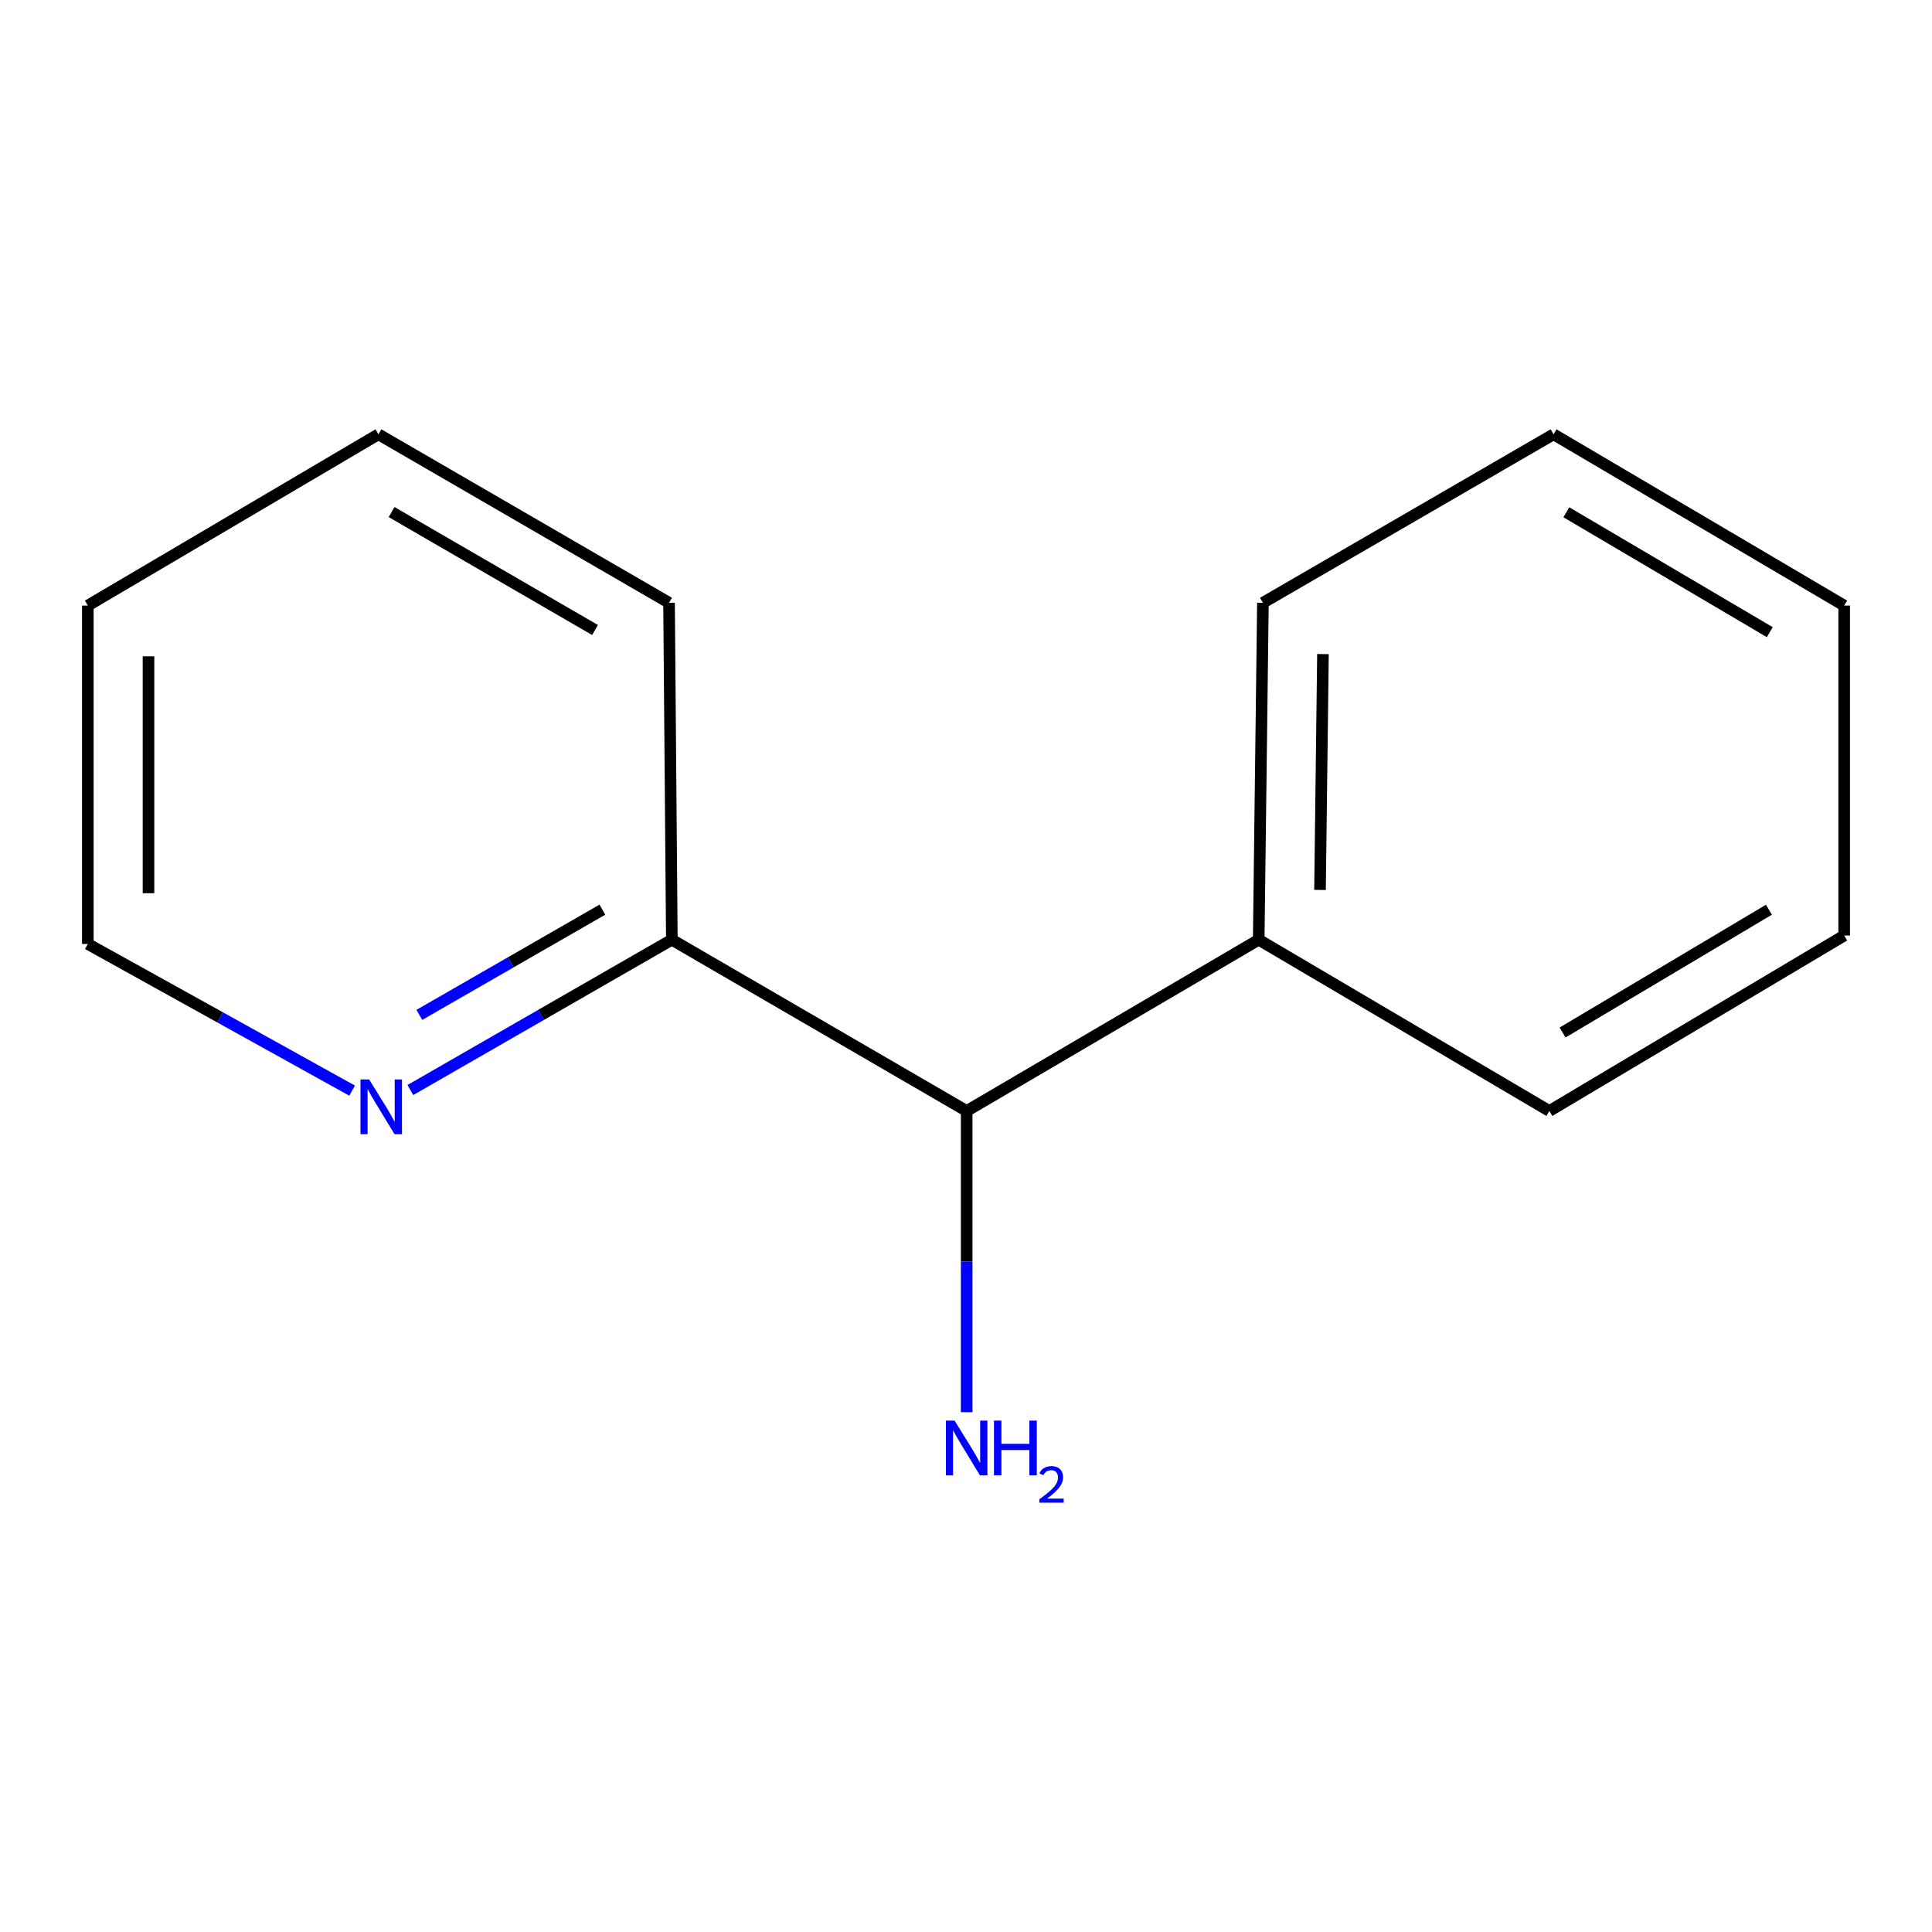 <?xml version='1.0' encoding='iso-8859-1'?>
<svg version='1.1' baseProfile='full'
              xmlns='http://www.w3.org/2000/svg'
                      xmlns:rdkit='http://www.rdkit.org/xml'
                      xmlns:xlink='http://www.w3.org/1999/xlink'
                  xml:space='preserve'
width='1000px' height='1000px' viewBox='0 0 1000 1000'>
<!-- END OF HEADER -->
<rect style='opacity:1.0;fill:#FFFFFF;stroke:none' width='1000' height='1000' x='0' y='0'> </rect>
<path class='bond-1' d='M 500.349,575.049 L 347.746,486.394' style='fill:none;fill-rule:evenodd;stroke:#000000;stroke-width:6px;stroke-linecap:butt;stroke-linejoin:miter;stroke-opacity:1' />
<path class='bond-2' d='M 500.349,575.049 L 651.504,486.394' style='fill:none;fill-rule:evenodd;stroke:#000000;stroke-width:6px;stroke-linecap:butt;stroke-linejoin:miter;stroke-opacity:1' />
<path class='bond-3' d='M 500.349,575.049 L 500.349,652.996' style='fill:none;fill-rule:evenodd;stroke:#000000;stroke-width:6px;stroke-linecap:butt;stroke-linejoin:miter;stroke-opacity:1' />
<path class='bond-3' d='M 500.349,652.996 L 500.349,730.942' style='fill:none;fill-rule:evenodd;stroke:#0000FF;stroke-width:6px;stroke-linecap:butt;stroke-linejoin:miter;stroke-opacity:1' />
<path class='bond-0' d='M 212.402,564.2 L 280.074,525.297' style='fill:none;fill-rule:evenodd;stroke:#0000FF;stroke-width:6px;stroke-linecap:butt;stroke-linejoin:miter;stroke-opacity:1' />
<path class='bond-0' d='M 280.074,525.297 L 347.746,486.394' style='fill:none;fill-rule:evenodd;stroke:#000000;stroke-width:6px;stroke-linecap:butt;stroke-linejoin:miter;stroke-opacity:1' />
<path class='bond-0' d='M 217.051,525.301 L 264.421,498.069' style='fill:none;fill-rule:evenodd;stroke:#0000FF;stroke-width:6px;stroke-linecap:butt;stroke-linejoin:miter;stroke-opacity:1' />
<path class='bond-0' d='M 264.421,498.069 L 311.792,470.837' style='fill:none;fill-rule:evenodd;stroke:#000000;stroke-width:6px;stroke-linecap:butt;stroke-linejoin:miter;stroke-opacity:1' />
<path class='bond-4' d='M 182.242,564.499 L 113.848,526.546' style='fill:none;fill-rule:evenodd;stroke:#0000FF;stroke-width:6px;stroke-linecap:butt;stroke-linejoin:miter;stroke-opacity:1' />
<path class='bond-4' d='M 113.848,526.546 L 45.455,488.593' style='fill:none;fill-rule:evenodd;stroke:#000000;stroke-width:6px;stroke-linecap:butt;stroke-linejoin:miter;stroke-opacity:1' />
<path class='bond-5' d='M 347.746,486.394 L 346.298,311.999' style='fill:none;fill-rule:evenodd;stroke:#000000;stroke-width:6px;stroke-linecap:butt;stroke-linejoin:miter;stroke-opacity:1' />
<path class='bond-6' d='M 651.504,486.394 L 653.685,311.999' style='fill:none;fill-rule:evenodd;stroke:#000000;stroke-width:6px;stroke-linecap:butt;stroke-linejoin:miter;stroke-opacity:1' />
<path class='bond-6' d='M 683.235,460.628 L 684.762,338.551' style='fill:none;fill-rule:evenodd;stroke:#000000;stroke-width:6px;stroke-linecap:butt;stroke-linejoin:miter;stroke-opacity:1' />
<path class='bond-7' d='M 651.504,486.394 L 801.943,575.049' style='fill:none;fill-rule:evenodd;stroke:#000000;stroke-width:6px;stroke-linecap:butt;stroke-linejoin:miter;stroke-opacity:1' />
<path class='bond-14' d='M 45.455,488.593 L 45.455,313.447' style='fill:none;fill-rule:evenodd;stroke:#000000;stroke-width:6px;stroke-linecap:butt;stroke-linejoin:miter;stroke-opacity:1' />
<path class='bond-14' d='M 76.862,462.321 L 76.862,339.719' style='fill:none;fill-rule:evenodd;stroke:#000000;stroke-width:6px;stroke-linecap:butt;stroke-linejoin:miter;stroke-opacity:1' />
<path class='bond-10' d='M 346.298,311.999 L 195.876,224.792' style='fill:none;fill-rule:evenodd;stroke:#000000;stroke-width:6px;stroke-linecap:butt;stroke-linejoin:miter;stroke-opacity:1' />
<path class='bond-10' d='M 307.982,326.089 L 202.687,265.044' style='fill:none;fill-rule:evenodd;stroke:#000000;stroke-width:6px;stroke-linecap:butt;stroke-linejoin:miter;stroke-opacity:1' />
<path class='bond-9' d='M 653.685,311.999 L 804.124,224.792' style='fill:none;fill-rule:evenodd;stroke:#000000;stroke-width:6px;stroke-linecap:butt;stroke-linejoin:miter;stroke-opacity:1' />
<path class='bond-11' d='M 801.943,575.049 L 954.545,484.231' style='fill:none;fill-rule:evenodd;stroke:#000000;stroke-width:6px;stroke-linecap:butt;stroke-linejoin:miter;stroke-opacity:1' />
<path class='bond-11' d='M 808.771,534.437 L 915.593,470.865' style='fill:none;fill-rule:evenodd;stroke:#000000;stroke-width:6px;stroke-linecap:butt;stroke-linejoin:miter;stroke-opacity:1' />
<path class='bond-8' d='M 45.455,313.447 L 195.876,224.792' style='fill:none;fill-rule:evenodd;stroke:#000000;stroke-width:6px;stroke-linecap:butt;stroke-linejoin:miter;stroke-opacity:1' />
<path class='bond-13' d='M 804.124,224.792 L 954.545,313.447' style='fill:none;fill-rule:evenodd;stroke:#000000;stroke-width:6px;stroke-linecap:butt;stroke-linejoin:miter;stroke-opacity:1' />
<path class='bond-13' d='M 810.74,265.148 L 916.035,327.206' style='fill:none;fill-rule:evenodd;stroke:#000000;stroke-width:6px;stroke-linecap:butt;stroke-linejoin:miter;stroke-opacity:1' />
<path class='bond-12' d='M 954.545,484.231 L 954.545,313.447' style='fill:none;fill-rule:evenodd;stroke:#000000;stroke-width:6px;stroke-linecap:butt;stroke-linejoin:miter;stroke-opacity:1' />
<path  class='atom-1' d='M 191.064 558.708
L 200.344 573.708
Q 201.264 575.188, 202.744 577.868
Q 204.224 580.548, 204.304 580.708
L 204.304 558.708
L 208.064 558.708
L 208.064 587.028
L 204.184 587.028
L 194.224 570.628
Q 193.064 568.708, 191.824 566.508
Q 190.624 564.308, 190.264 563.628
L 190.264 587.028
L 186.584 587.028
L 186.584 558.708
L 191.064 558.708
' fill='#0000FF'/>
<path  class='atom-4' d='M 494.089 735.302
L 503.369 750.302
Q 504.289 751.782, 505.769 754.462
Q 507.249 757.142, 507.329 757.302
L 507.329 735.302
L 511.089 735.302
L 511.089 763.622
L 507.209 763.622
L 497.249 747.222
Q 496.089 745.302, 494.849 743.102
Q 493.649 740.902, 493.289 740.222
L 493.289 763.622
L 489.609 763.622
L 489.609 735.302
L 494.089 735.302
' fill='#0000FF'/>
<path  class='atom-4' d='M 514.489 735.302
L 518.329 735.302
L 518.329 747.342
L 532.809 747.342
L 532.809 735.302
L 536.649 735.302
L 536.649 763.622
L 532.809 763.622
L 532.809 750.542
L 518.329 750.542
L 518.329 763.622
L 514.489 763.622
L 514.489 735.302
' fill='#0000FF'/>
<path  class='atom-4' d='M 538.022 762.629
Q 538.708 760.86, 540.345 759.883
Q 541.982 758.88, 544.252 758.88
Q 547.077 758.88, 548.661 760.411
Q 550.245 761.942, 550.245 764.662
Q 550.245 767.434, 548.186 770.021
Q 546.153 772.608, 541.929 775.67
L 550.562 775.67
L 550.562 777.782
L 537.969 777.782
L 537.969 776.014
Q 541.454 773.532, 543.513 771.684
Q 545.599 769.836, 546.602 768.173
Q 547.605 766.51, 547.605 764.794
Q 547.605 762.998, 546.707 761.995
Q 545.81 760.992, 544.252 760.992
Q 542.747 760.992, 541.744 761.599
Q 540.741 762.206, 540.028 763.553
L 538.022 762.629
' fill='#0000FF'/>
</svg>
